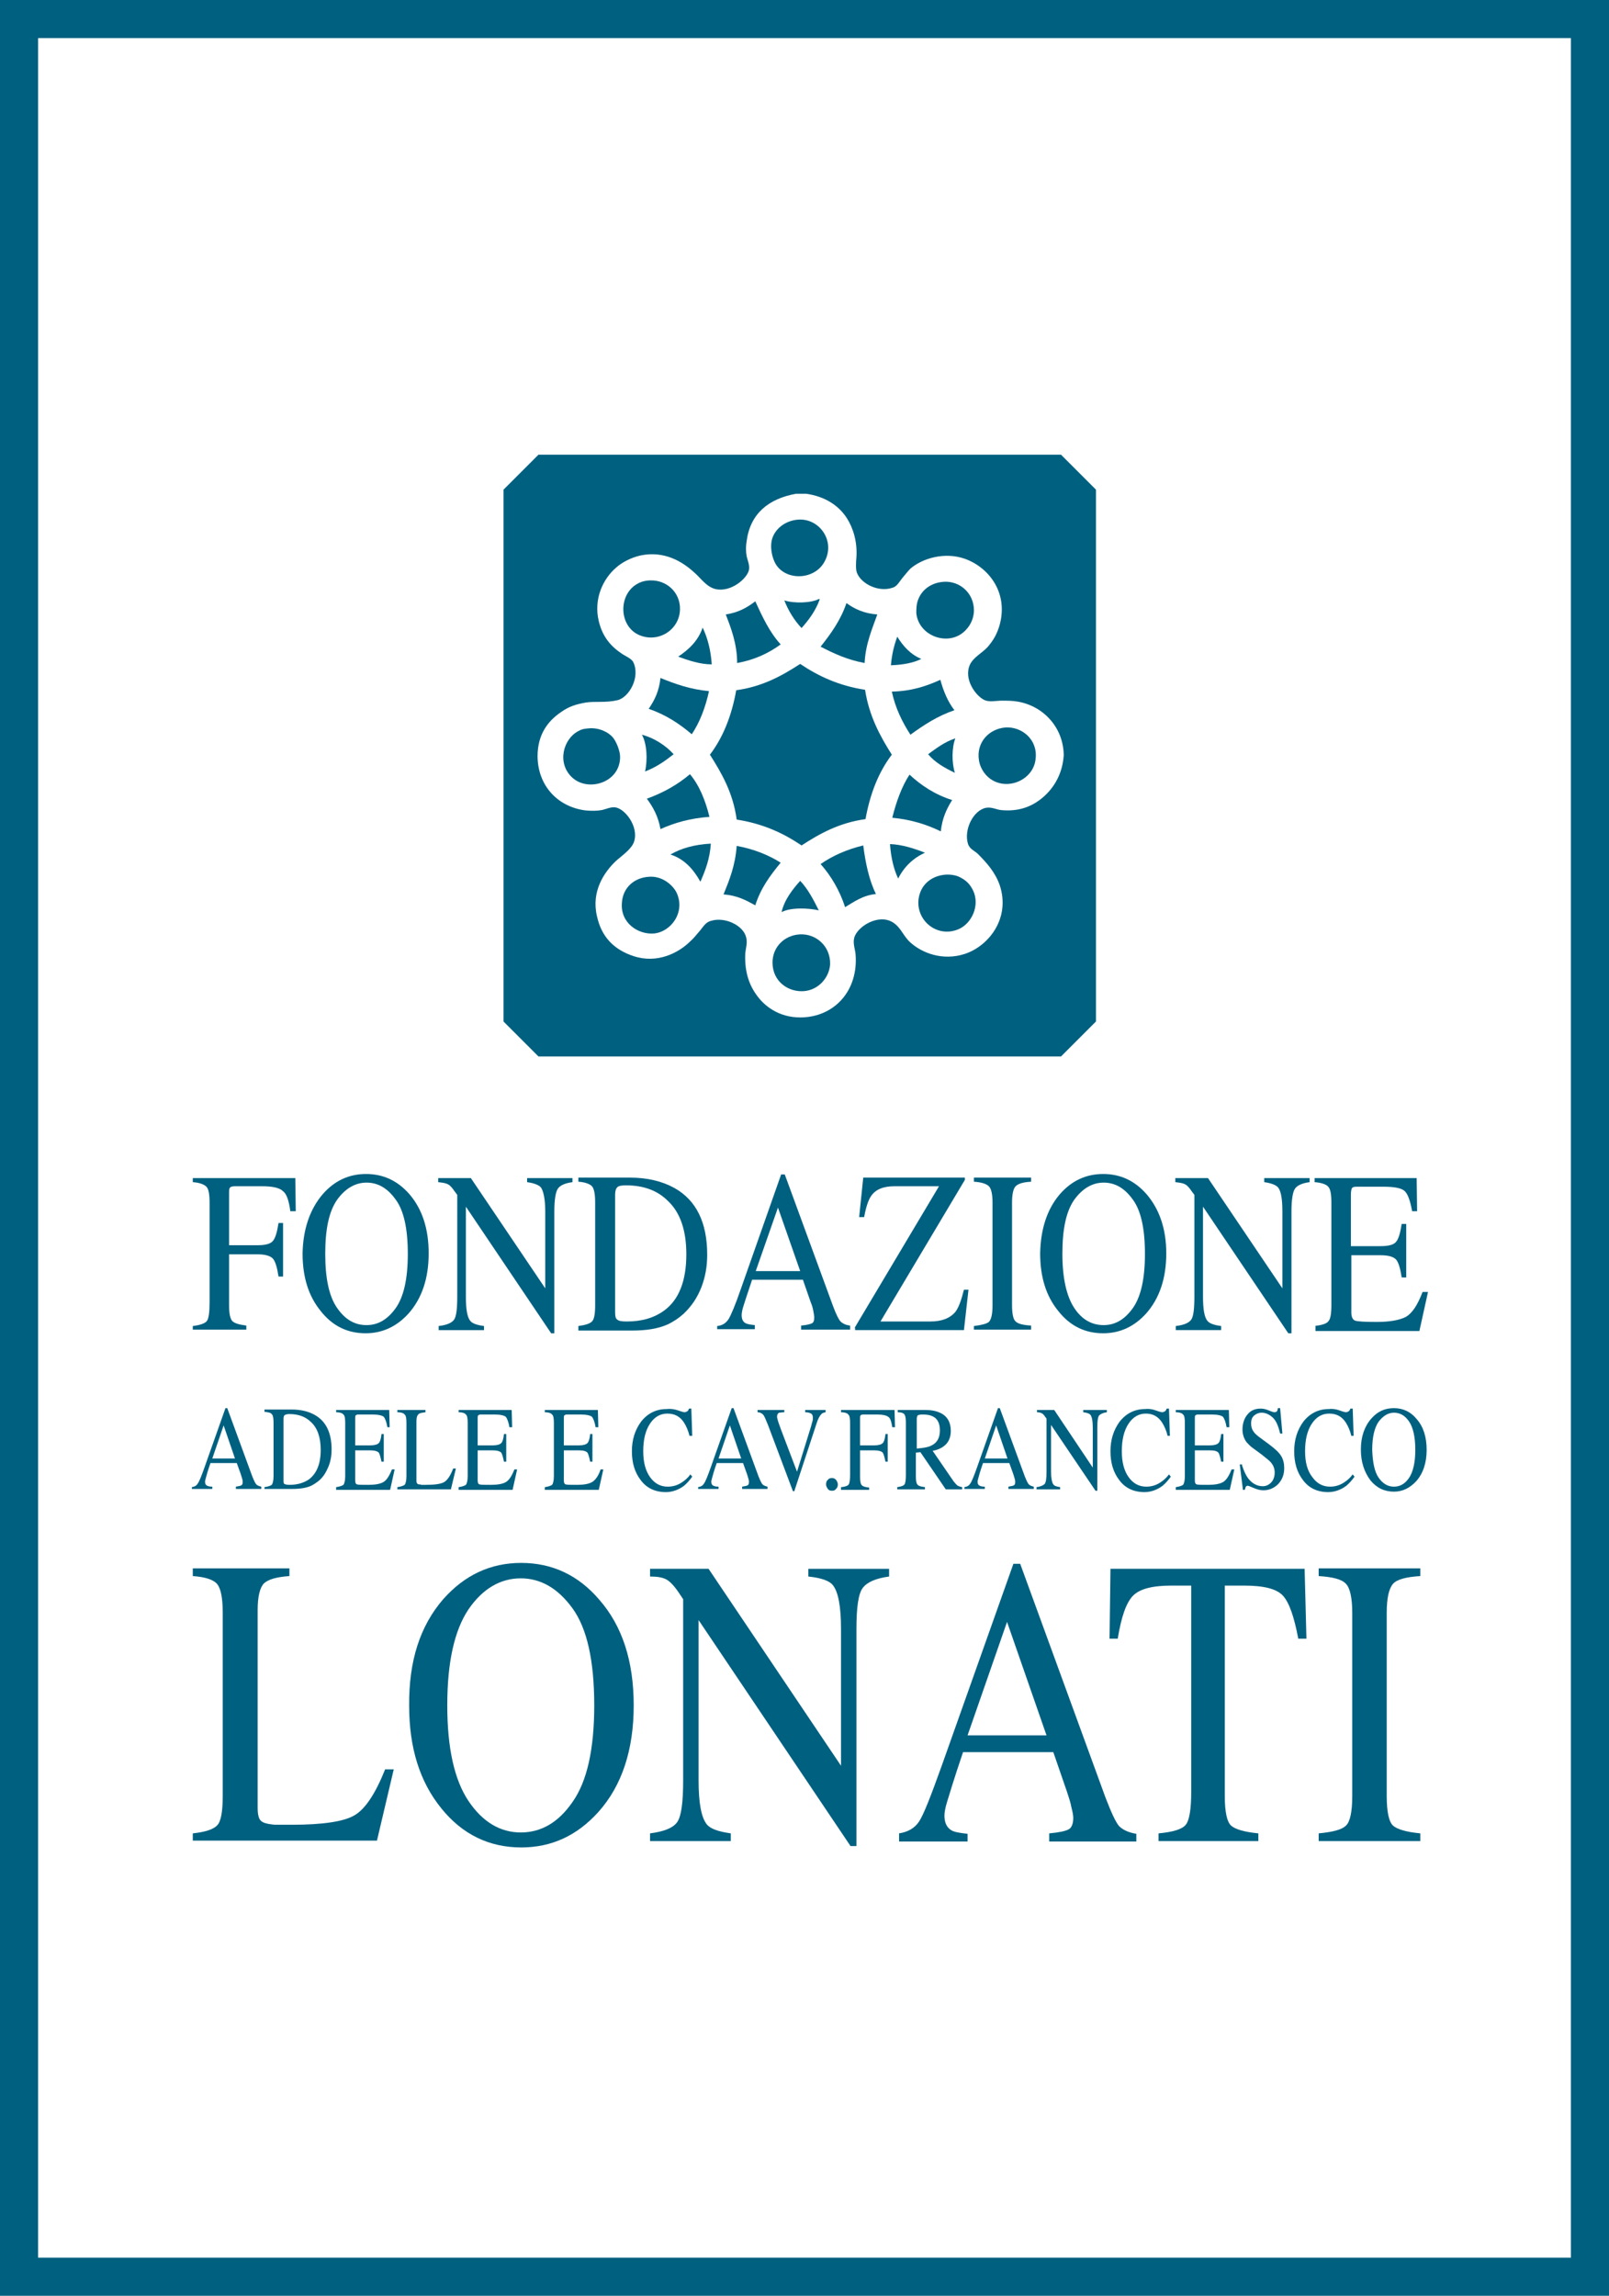 <?xml version="1.0" encoding="utf-8"?>
<!-- Generator: Adobe Illustrator 23.0.0, SVG Export Plug-In . SVG Version: 6.00 Build 0)  -->
<svg version="1.1" id="Livello_1" xmlns="http://www.w3.org/2000/svg" xmlns:xlink="http://www.w3.org/1999/xlink" x="0px" y="0px"
	 viewBox="0 0 35.47 50.59" style="enable-background:new 0 0 35.47 50.59;" xml:space="preserve">
<style type="text/css">
	.st0{fill:#006080;}
</style>
<g>
	<g>
		<path class="st0" d="M4.25,29.22c0.17-0.02,0.27-0.06,0.31-0.11c0.04-0.05,0.06-0.19,0.06-0.41v-2.2c0-0.18-0.02-0.3-0.07-0.35
			c-0.05-0.05-0.15-0.09-0.3-0.1v-0.09h2.26l0.01,0.73H6.4c-0.03-0.23-0.08-0.38-0.16-0.44C6.16,26.17,6,26.14,5.77,26.14H5.18
			c-0.06,0-0.09,0.01-0.11,0.03c-0.02,0.02-0.02,0.07-0.02,0.14v1.13h0.62c0.18,0,0.3-0.03,0.35-0.1c0.05-0.06,0.09-0.19,0.12-0.39
			h0.1v1.18h-0.1c-0.03-0.2-0.07-0.33-0.12-0.39c-0.05-0.06-0.16-0.1-0.34-0.1H5.05v1.11c0,0.19,0.02,0.3,0.07,0.36
			c0.05,0.05,0.15,0.08,0.31,0.1v0.09H4.25V29.22z"/>
		<path class="st0" d="M7.43,28.82c0.18,0.26,0.39,0.38,0.65,0.38c0.25,0,0.46-0.12,0.64-0.37c0.18-0.25,0.27-0.65,0.27-1.2
			c0-0.56-0.09-0.96-0.27-1.2c-0.18-0.25-0.39-0.37-0.64-0.37c-0.25,0-0.47,0.13-0.65,0.38c-0.18,0.26-0.26,0.65-0.26,1.19
			C7.17,28.16,7.25,28.56,7.43,28.82 M7.11,26.32c0.26-0.3,0.58-0.45,0.96-0.45c0.38,0,0.7,0.15,0.96,0.45
			c0.28,0.33,0.42,0.76,0.42,1.3c0,0.55-0.15,0.99-0.44,1.32c-0.26,0.29-0.58,0.44-0.95,0.44c-0.4,0-0.73-0.16-0.99-0.49
			c-0.27-0.33-0.4-0.75-0.4-1.27C6.68,27.09,6.83,26.65,7.11,26.32"/>
		<path class="st0" d="M9.67,29.22c0.18-0.02,0.29-0.07,0.34-0.14c0.05-0.07,0.07-0.24,0.07-0.51v-2.24l-0.06-0.08
			c-0.06-0.09-0.11-0.14-0.16-0.16c-0.04-0.02-0.11-0.03-0.2-0.04v-0.09h0.72l1.64,2.43v-1.69c0-0.28-0.04-0.46-0.1-0.54
			c-0.05-0.05-0.15-0.09-0.3-0.11v-0.09h1v0.09c-0.16,0.02-0.27,0.07-0.32,0.14c-0.05,0.07-0.08,0.24-0.08,0.51v2.68h-0.07
			l-1.88-2.79v1.98c0,0.28,0.03,0.46,0.1,0.54c0.04,0.05,0.14,0.09,0.3,0.11v0.09h-1V29.22z"/>
		<path class="st0" d="M13.61,29.08c0.03,0.03,0.1,0.04,0.21,0.04c0.33,0,0.6-0.08,0.82-0.24c0.33-0.24,0.49-0.66,0.49-1.24
			c0-0.52-0.13-0.92-0.41-1.18c-0.23-0.23-0.54-0.34-0.92-0.34c-0.09,0-0.16,0.01-0.19,0.04s-0.05,0.08-0.05,0.16v2.59
			C13.56,29,13.57,29.06,13.61,29.08 M12.75,29.22c0.15-0.02,0.25-0.05,0.3-0.1c0.05-0.05,0.07-0.17,0.07-0.36V26.5
			c0-0.18-0.02-0.3-0.07-0.36c-0.05-0.05-0.15-0.09-0.3-0.1v-0.09h1.14c0.38,0,0.71,0.08,0.98,0.23c0.48,0.27,0.72,0.76,0.72,1.47
			c0,0.25-0.04,0.49-0.13,0.72c-0.09,0.23-0.22,0.42-0.39,0.58c-0.11,0.1-0.22,0.17-0.34,0.23c-0.22,0.1-0.48,0.14-0.8,0.14h-1.18
			V29.22z"/>
		<path class="st0" d="M17.64,28.01l-0.49-1.4l-0.49,1.4H17.64z M15.81,29.31v-0.09c0.11-0.01,0.19-0.06,0.25-0.15
			c0.05-0.08,0.15-0.31,0.28-0.69l0.88-2.5h0.08l1.06,2.89c0.07,0.19,0.13,0.31,0.17,0.35c0.04,0.04,0.11,0.08,0.21,0.09v0.09h-1.08
			v-0.09c0.12-0.01,0.2-0.03,0.24-0.05c0.04-0.02,0.05-0.07,0.05-0.14c0-0.02-0.01-0.07-0.02-0.13c-0.01-0.06-0.03-0.13-0.06-0.2
			l-0.17-0.49h-1.12c-0.11,0.33-0.18,0.54-0.2,0.61c-0.02,0.07-0.03,0.13-0.03,0.17c0,0.09,0.03,0.15,0.09,0.18
			c0.04,0.02,0.1,0.03,0.2,0.04v0.09H15.81z"/>
		<path class="st0" d="M18.84,29.26l1.86-3.12h-0.98c-0.25,0-0.42,0.07-0.52,0.22c-0.06,0.09-0.11,0.24-0.15,0.46h-0.11l0.09-0.87
			h2.24V26l-1.86,3.12h1.1c0.25,0,0.43-0.07,0.55-0.21c0.07-0.09,0.13-0.25,0.19-0.49h0.1l-0.1,0.89h-2.4V29.26z"/>
		<path class="st0" d="M21.47,29.22c0.17-0.02,0.28-0.05,0.33-0.09c0.05-0.05,0.08-0.17,0.08-0.36V26.5c0-0.19-0.03-0.31-0.08-0.36
			c-0.05-0.05-0.16-0.09-0.33-0.1v-0.09h1.26v0.09c-0.17,0.01-0.28,0.04-0.34,0.1c-0.05,0.05-0.08,0.17-0.08,0.36v2.26
			c0,0.2,0.03,0.32,0.08,0.36c0.05,0.05,0.16,0.08,0.34,0.09v0.09h-1.26V29.22z"/>
		<path class="st0" d="M23.68,28.82c0.17,0.26,0.39,0.38,0.65,0.38c0.25,0,0.46-0.12,0.64-0.37s0.27-0.65,0.27-1.2
			c0-0.56-0.09-0.96-0.27-1.2c-0.18-0.25-0.39-0.37-0.64-0.37c-0.25,0-0.47,0.13-0.65,0.38c-0.18,0.26-0.26,0.65-0.26,1.19
			C23.42,28.16,23.51,28.56,23.68,28.82 M23.36,26.32c0.26-0.3,0.58-0.45,0.96-0.45c0.38,0,0.7,0.15,0.96,0.45
			c0.28,0.33,0.43,0.76,0.43,1.3c0,0.55-0.15,0.99-0.44,1.32c-0.26,0.29-0.58,0.44-0.95,0.44c-0.4,0-0.73-0.16-0.99-0.49
			c-0.27-0.33-0.4-0.75-0.4-1.27C22.94,27.09,23.08,26.65,23.36,26.32"/>
		<path class="st0" d="M25.92,29.22c0.18-0.02,0.29-0.07,0.34-0.14c0.05-0.07,0.07-0.24,0.07-0.51v-2.24l-0.06-0.08
			c-0.06-0.09-0.11-0.14-0.16-0.16c-0.04-0.02-0.11-0.03-0.2-0.04v-0.09h0.72l1.64,2.43v-1.69c0-0.28-0.03-0.46-0.1-0.54
			c-0.05-0.05-0.15-0.09-0.3-0.11v-0.09h1v0.09c-0.16,0.02-0.27,0.07-0.32,0.14c-0.05,0.07-0.08,0.24-0.08,0.51v2.68H28.4
			l-1.88-2.79v1.98c0,0.28,0.03,0.46,0.1,0.54c0.04,0.05,0.14,0.09,0.3,0.11v0.09h-1V29.22z"/>
		<path class="st0" d="M28.98,29.22c0.16-0.02,0.26-0.05,0.3-0.1c0.05-0.05,0.07-0.17,0.07-0.36V26.5c0-0.18-0.02-0.3-0.07-0.35
			c-0.04-0.05-0.15-0.09-0.3-0.1v-0.09h2.25l0.01,0.73h-0.11c-0.04-0.22-0.09-0.37-0.16-0.44c-0.07-0.07-0.23-0.1-0.48-0.1h-0.58
			c-0.06,0-0.1,0.01-0.11,0.04c-0.01,0.02-0.02,0.07-0.02,0.14v1.13h0.65c0.18,0,0.3-0.03,0.35-0.1c0.05-0.06,0.09-0.19,0.12-0.39
			h0.1v1.18h-0.1c-0.03-0.2-0.07-0.33-0.12-0.39c-0.05-0.06-0.16-0.1-0.34-0.1h-0.65v1.26c0,0.1,0.03,0.16,0.08,0.18
			c0.05,0.02,0.21,0.03,0.48,0.03c0.29,0,0.5-0.04,0.64-0.11c0.14-0.08,0.26-0.26,0.37-0.55h0.12l-0.19,0.86h-2.29V29.22z"/>
		<path class="st0" d="M5.18,32.14l-0.25-0.73l-0.25,0.73H5.18z M4.23,32.82v-0.05c0.06-0.01,0.1-0.03,0.13-0.08
			c0.03-0.04,0.08-0.16,0.15-0.36l0.46-1.3h0.04l0.55,1.5c0.04,0.1,0.07,0.16,0.09,0.18c0.02,0.02,0.06,0.04,0.11,0.05v0.05H5.2
			v-0.05c0.06-0.01,0.11-0.02,0.12-0.03c0.02-0.01,0.03-0.03,0.03-0.07c0-0.01,0-0.04-0.01-0.07c-0.01-0.03-0.02-0.07-0.03-0.1
			l-0.09-0.25H4.64c-0.06,0.17-0.09,0.28-0.1,0.32c-0.01,0.04-0.02,0.07-0.02,0.09c0,0.05,0.02,0.08,0.05,0.09
			c0.02,0.01,0.05,0.02,0.11,0.02v0.05H4.23z"/>
		<path class="st0" d="M6.27,32.7c0.02,0.01,0.05,0.02,0.11,0.02c0.17,0,0.31-0.04,0.43-0.12c0.17-0.13,0.26-0.34,0.26-0.65
			c0-0.27-0.07-0.48-0.21-0.61c-0.12-0.12-0.28-0.18-0.48-0.18c-0.05,0-0.08,0.01-0.1,0.02c-0.02,0.01-0.03,0.04-0.03,0.09v1.35
			C6.25,32.66,6.25,32.69,6.27,32.7 M5.83,32.77c0.08-0.01,0.13-0.03,0.16-0.05c0.02-0.02,0.04-0.09,0.04-0.19v-1.18
			c0-0.1-0.01-0.16-0.04-0.19c-0.02-0.03-0.08-0.04-0.16-0.05v-0.05h0.6c0.2,0,0.37,0.04,0.51,0.12c0.25,0.14,0.37,0.4,0.37,0.76
			c0,0.13-0.02,0.26-0.07,0.38c-0.05,0.12-0.11,0.22-0.2,0.3c-0.06,0.05-0.12,0.09-0.18,0.12c-0.11,0.05-0.25,0.07-0.42,0.07H5.83
			V32.77z"/>
		<path class="st0" d="M7.41,32.77c0.08-0.01,0.13-0.03,0.16-0.05c0.02-0.02,0.04-0.09,0.04-0.19v-1.18c0-0.09-0.01-0.16-0.04-0.18
			c-0.02-0.03-0.08-0.05-0.16-0.05v-0.05h1.17l0.01,0.38H8.54c-0.02-0.12-0.05-0.19-0.08-0.23c-0.04-0.03-0.12-0.05-0.25-0.05H7.9
			c-0.03,0-0.05,0.01-0.06,0.02c-0.01,0.01-0.01,0.04-0.01,0.07v0.59h0.34c0.09,0,0.15-0.02,0.18-0.05c0.03-0.03,0.05-0.1,0.06-0.2
			h0.05v0.61H8.41c-0.02-0.1-0.04-0.17-0.06-0.2c-0.03-0.03-0.09-0.05-0.18-0.05H7.83v0.66c0,0.05,0.01,0.08,0.04,0.09
			c0.03,0.01,0.11,0.01,0.25,0.01c0.15,0,0.26-0.02,0.33-0.06c0.07-0.04,0.13-0.13,0.19-0.28H8.7l-0.1,0.45H7.41V32.77z"/>
		<path class="st0" d="M8.76,32.77c0.08-0.01,0.13-0.03,0.16-0.05c0.02-0.02,0.04-0.09,0.04-0.19v-1.18c0-0.09-0.01-0.16-0.04-0.18
			c-0.02-0.03-0.08-0.05-0.16-0.05v-0.05h0.62v0.05c-0.08,0.01-0.14,0.02-0.16,0.05c-0.03,0.03-0.04,0.08-0.04,0.17v1.27
			c0,0.03,0,0.05,0.01,0.07c0.01,0.02,0.03,0.03,0.05,0.03c0.02,0,0.03,0,0.05,0.01c0.02,0,0.05,0,0.1,0c0.2,0,0.33-0.02,0.4-0.06
			c0.07-0.04,0.14-0.14,0.2-0.3h0.06l-0.11,0.46H8.76V32.77z"/>
		<path class="st0" d="M10.11,32.77c0.08-0.01,0.13-0.03,0.16-0.05c0.02-0.02,0.04-0.09,0.04-0.19v-1.18c0-0.09-0.01-0.16-0.04-0.18
			c-0.02-0.03-0.08-0.05-0.16-0.05v-0.05h1.17l0.01,0.38h-0.06c-0.02-0.12-0.05-0.19-0.08-0.23c-0.04-0.03-0.12-0.05-0.25-0.05h-0.3
			c-0.03,0-0.05,0.01-0.06,0.02c-0.01,0.01-0.01,0.04-0.01,0.07v0.59h0.34c0.09,0,0.15-0.02,0.18-0.05c0.03-0.03,0.05-0.1,0.06-0.2
			h0.05v0.61h-0.05c-0.02-0.1-0.04-0.17-0.06-0.2c-0.03-0.03-0.09-0.05-0.18-0.05h-0.34v0.66c0,0.05,0.01,0.08,0.04,0.09
			c0.03,0.01,0.11,0.01,0.25,0.01c0.15,0,0.26-0.02,0.33-0.06c0.07-0.04,0.13-0.13,0.19-0.28h0.06l-0.1,0.45h-1.19V32.77z"/>
		<path class="st0" d="M12.01,32.77c0.08-0.01,0.13-0.03,0.16-0.05c0.02-0.02,0.04-0.09,0.04-0.19v-1.18c0-0.09-0.01-0.16-0.04-0.18
			c-0.02-0.03-0.08-0.05-0.16-0.05v-0.05h1.17l0.01,0.38h-0.06c-0.02-0.12-0.05-0.19-0.08-0.23c-0.04-0.03-0.12-0.05-0.25-0.05h-0.3
			c-0.03,0-0.05,0.01-0.06,0.02c-0.01,0.01-0.01,0.04-0.01,0.07v0.59h0.34c0.09,0,0.15-0.02,0.18-0.05c0.03-0.03,0.05-0.1,0.06-0.2
			h0.05v0.61h-0.05c-0.02-0.1-0.04-0.17-0.06-0.2c-0.03-0.03-0.08-0.05-0.18-0.05h-0.34v0.66c0,0.05,0.01,0.08,0.04,0.09
			c0.03,0.01,0.11,0.01,0.25,0.01c0.15,0,0.26-0.02,0.33-0.06c0.07-0.04,0.14-0.13,0.19-0.28h0.06l-0.1,0.45h-1.19V32.77z"/>
		<path class="st0" d="M14.95,31.08c0.08,0.03,0.13,0.04,0.14,0.04c0.02,0,0.04-0.01,0.06-0.02c0.02-0.01,0.03-0.04,0.04-0.06h0.05
			l0.02,0.6H15.2c-0.03-0.12-0.07-0.21-0.12-0.29c-0.09-0.14-0.21-0.2-0.37-0.2c-0.15,0-0.28,0.07-0.38,0.22
			c-0.1,0.15-0.15,0.35-0.15,0.61c0,0.24,0.05,0.43,0.15,0.57c0.1,0.14,0.23,0.21,0.39,0.21c0.11,0,0.22-0.03,0.32-0.1
			c0.06-0.04,0.12-0.09,0.18-0.17l0.04,0.05c-0.05,0.07-0.11,0.14-0.18,0.2c-0.12,0.09-0.26,0.14-0.4,0.14
			c-0.24,0-0.43-0.09-0.56-0.27c-0.13-0.17-0.19-0.38-0.19-0.63c0-0.26,0.07-0.47,0.2-0.65c0.14-0.18,0.33-0.28,0.56-0.28
			C14.78,31.04,14.86,31.05,14.95,31.08"/>
		<path class="st0" d="M16.34,32.14l-0.25-0.73l-0.25,0.73H16.34z M15.39,32.82v-0.05c0.06-0.01,0.1-0.03,0.13-0.08
			c0.03-0.04,0.08-0.16,0.15-0.36l0.46-1.3h0.04l0.55,1.5c0.04,0.1,0.07,0.16,0.09,0.18c0.02,0.02,0.06,0.04,0.11,0.05v0.05h-0.56
			v-0.05c0.06-0.01,0.11-0.02,0.12-0.03c0.02-0.01,0.03-0.03,0.03-0.07c0-0.01,0-0.04-0.01-0.07c-0.01-0.03-0.02-0.07-0.03-0.1
			l-0.09-0.25H15.8c-0.06,0.17-0.09,0.28-0.1,0.32c-0.01,0.04-0.02,0.07-0.02,0.09c0,0.05,0.02,0.08,0.05,0.09
			c0.02,0.01,0.05,0.02,0.11,0.02v0.05H15.39z"/>
		<path class="st0" d="M17.29,31.07v0.05c-0.05,0-0.09,0.01-0.11,0.01c-0.03,0.01-0.05,0.04-0.05,0.09c0,0.02,0.01,0.05,0.02,0.09
			c0.01,0.04,0.04,0.11,0.07,0.2l0.35,0.92l0.31-1c0.01-0.04,0.02-0.08,0.03-0.11c0.01-0.03,0.01-0.06,0.01-0.08
			c0-0.05-0.02-0.09-0.06-0.1c-0.02-0.01-0.06-0.02-0.11-0.02v-0.05h0.45v0.05c-0.05,0.01-0.08,0.02-0.1,0.05
			c-0.03,0.03-0.07,0.1-0.1,0.2l-0.49,1.49h-0.03l-0.55-1.46c-0.05-0.12-0.08-0.2-0.11-0.23c-0.03-0.03-0.07-0.05-0.12-0.05v-0.05
			H17.29z"/>
		<path class="st0" d="M18.25,32.81c-0.02-0.03-0.04-0.06-0.04-0.1c0-0.04,0.01-0.08,0.04-0.1c0.02-0.03,0.05-0.04,0.09-0.04
			s0.06,0.01,0.09,0.04c0.02,0.03,0.04,0.06,0.04,0.1c0,0.04-0.01,0.07-0.04,0.1c-0.02,0.03-0.05,0.04-0.09,0.04
			C18.3,32.85,18.27,32.84,18.25,32.81"/>
		<path class="st0" d="M18.55,32.77c0.09-0.01,0.14-0.03,0.16-0.06c0.02-0.03,0.03-0.1,0.03-0.21v-1.15c0-0.09-0.01-0.16-0.04-0.18
			c-0.02-0.03-0.08-0.05-0.16-0.05v-0.05h1.18l0.01,0.38h-0.06c-0.02-0.12-0.04-0.2-0.09-0.23c-0.04-0.03-0.12-0.05-0.25-0.05h-0.3
			c-0.03,0-0.05,0.01-0.06,0.02c-0.01,0.01-0.01,0.04-0.01,0.07v0.59h0.32c0.09,0,0.15-0.02,0.18-0.05c0.03-0.03,0.05-0.1,0.06-0.2
			h0.05v0.61h-0.05c-0.02-0.1-0.04-0.17-0.06-0.2c-0.03-0.03-0.09-0.05-0.18-0.05h-0.32v0.58c0,0.1,0.01,0.16,0.04,0.19
			c0.03,0.03,0.08,0.04,0.16,0.05v0.05h-0.62V32.77z"/>
		<path class="st0" d="M20.54,31.85c0.12-0.06,0.18-0.17,0.18-0.33c0-0.15-0.05-0.26-0.16-0.31c-0.06-0.03-0.13-0.04-0.22-0.04
			c-0.06,0-0.1,0.01-0.11,0.02c-0.01,0.01-0.02,0.04-0.02,0.08v0.65C20.35,31.91,20.47,31.89,20.54,31.85 M19.78,32.77
			c0.08-0.01,0.14-0.03,0.16-0.06c0.02-0.03,0.03-0.1,0.03-0.21v-1.15c0-0.09-0.01-0.15-0.03-0.18c-0.02-0.03-0.07-0.05-0.15-0.05
			v-0.05h0.61c0.13,0,0.23,0.02,0.32,0.06c0.16,0.07,0.24,0.21,0.24,0.4c0,0.13-0.04,0.23-0.11,0.3c-0.07,0.07-0.17,0.12-0.29,0.14
			l0.46,0.67c0.03,0.04,0.06,0.07,0.08,0.09c0.03,0.02,0.06,0.03,0.11,0.04v0.05h-0.36L20.29,32l-0.1,0.01v0.52
			c0,0.1,0.01,0.16,0.04,0.19c0.03,0.03,0.08,0.04,0.16,0.05v0.05h-0.61V32.77z"/>
		<path class="st0" d="M22.21,32.14l-0.25-0.73l-0.25,0.73H22.21z M21.26,32.82v-0.05c0.06-0.01,0.1-0.03,0.13-0.08
			c0.03-0.04,0.08-0.16,0.15-0.36l0.46-1.3h0.04l0.55,1.5c0.04,0.1,0.07,0.16,0.09,0.18c0.02,0.02,0.06,0.04,0.11,0.05v0.05h-0.56
			v-0.05c0.06-0.01,0.11-0.02,0.12-0.03c0.02-0.01,0.03-0.03,0.03-0.07c0-0.01,0-0.04-0.01-0.07c-0.01-0.03-0.02-0.07-0.03-0.1
			l-0.09-0.25h-0.58c-0.06,0.17-0.09,0.28-0.1,0.32c-0.01,0.04-0.02,0.07-0.02,0.09c0,0.05,0.02,0.08,0.05,0.09
			c0.02,0.01,0.05,0.02,0.11,0.02v0.05H21.26z"/>
		<path class="st0" d="M22.85,32.77c0.09-0.01,0.15-0.04,0.18-0.07c0.03-0.04,0.04-0.13,0.04-0.27v-1.17l-0.03-0.04
			c-0.03-0.05-0.06-0.07-0.08-0.08c-0.02-0.01-0.06-0.02-0.1-0.02v-0.05h0.38l0.85,1.27v-0.88c0-0.15-0.02-0.24-0.05-0.28
			c-0.02-0.03-0.08-0.05-0.16-0.06v-0.05h0.52v0.05c-0.08,0.01-0.14,0.04-0.17,0.07c-0.03,0.04-0.04,0.13-0.04,0.27v1.39h-0.04
			l-0.98-1.45v1.03c0,0.14,0.02,0.24,0.05,0.28c0.02,0.03,0.07,0.05,0.15,0.06v0.05h-0.52V32.77z"/>
		<path class="st0" d="M25.48,31.08c0.08,0.03,0.13,0.04,0.14,0.04c0.02,0,0.04-0.01,0.06-0.02c0.02-0.01,0.03-0.04,0.04-0.06h0.05
			l0.02,0.6h-0.05c-0.03-0.12-0.07-0.21-0.12-0.29c-0.09-0.14-0.21-0.2-0.36-0.2c-0.15,0-0.28,0.07-0.38,0.22
			c-0.1,0.15-0.15,0.35-0.15,0.61c0,0.24,0.05,0.43,0.15,0.57c0.1,0.14,0.23,0.21,0.39,0.21c0.11,0,0.22-0.03,0.32-0.1
			c0.06-0.04,0.12-0.09,0.18-0.17l0.04,0.05c-0.05,0.07-0.11,0.14-0.18,0.2c-0.12,0.09-0.26,0.14-0.4,0.14
			c-0.24,0-0.43-0.09-0.56-0.27c-0.13-0.17-0.19-0.38-0.19-0.63c0-0.26,0.07-0.47,0.2-0.65c0.14-0.18,0.33-0.28,0.56-0.28
			C25.31,31.04,25.4,31.05,25.48,31.08"/>
		<path class="st0" d="M25.92,32.77c0.08-0.01,0.13-0.03,0.16-0.05c0.02-0.02,0.04-0.09,0.04-0.19v-1.18c0-0.09-0.01-0.16-0.04-0.18
			c-0.02-0.03-0.08-0.05-0.16-0.05v-0.05h1.17l0.01,0.38h-0.06c-0.02-0.12-0.05-0.19-0.08-0.23c-0.04-0.03-0.12-0.05-0.25-0.05h-0.3
			c-0.03,0-0.05,0.01-0.06,0.02c-0.01,0.01-0.01,0.04-0.01,0.07v0.59h0.34c0.09,0,0.15-0.02,0.18-0.05c0.03-0.03,0.05-0.1,0.06-0.2
			h0.05v0.61h-0.05c-0.02-0.1-0.04-0.17-0.06-0.2c-0.03-0.03-0.08-0.05-0.18-0.05h-0.34v0.66c0,0.05,0.01,0.08,0.04,0.09
			c0.03,0.01,0.11,0.01,0.25,0.01c0.15,0,0.26-0.02,0.33-0.06c0.07-0.04,0.13-0.13,0.19-0.28h0.06l-0.1,0.45h-1.19V32.77z"/>
		<path class="st0" d="M27.38,32.29c0.04,0.12,0.08,0.21,0.13,0.28c0.09,0.12,0.2,0.18,0.33,0.18c0.07,0,0.13-0.03,0.18-0.08
			c0.05-0.05,0.08-0.13,0.08-0.22c0-0.09-0.03-0.16-0.08-0.22c-0.03-0.04-0.11-0.1-0.21-0.18l-0.19-0.14
			c-0.06-0.04-0.1-0.09-0.14-0.13c-0.06-0.08-0.09-0.18-0.09-0.28c0-0.13,0.04-0.25,0.11-0.33c0.07-0.09,0.17-0.13,0.29-0.13
			c0.05,0,0.11,0.01,0.18,0.04c0.07,0.03,0.11,0.04,0.12,0.04c0.03,0,0.05-0.01,0.06-0.02c0.01-0.02,0.02-0.04,0.02-0.07h0.05
			l0.05,0.56h-0.05c-0.04-0.17-0.09-0.29-0.17-0.36c-0.08-0.07-0.16-0.1-0.24-0.1c-0.06,0-0.11,0.02-0.16,0.06
			c-0.05,0.04-0.07,0.1-0.07,0.18c0,0.07,0.02,0.13,0.05,0.17c0.03,0.05,0.09,0.1,0.16,0.15l0.19,0.14
			c0.12,0.09,0.21,0.17,0.26,0.25c0.05,0.08,0.07,0.17,0.07,0.27c0,0.14-0.04,0.25-0.13,0.35c-0.09,0.09-0.2,0.14-0.33,0.14
			c-0.07,0-0.14-0.02-0.21-0.05c-0.07-0.03-0.12-0.05-0.13-0.05c-0.03,0-0.04,0.01-0.05,0.03c-0.01,0.02-0.01,0.04-0.02,0.06H27.4
			l-0.07-0.56H27.38z"/>
		<path class="st0" d="M29.53,31.08c0.08,0.03,0.13,0.04,0.14,0.04c0.02,0,0.04-0.01,0.06-0.02c0.02-0.01,0.03-0.04,0.04-0.06h0.05
			l0.02,0.6h-0.05c-0.03-0.12-0.07-0.21-0.12-0.29c-0.09-0.14-0.21-0.2-0.37-0.2c-0.15,0-0.28,0.07-0.38,0.22
			c-0.1,0.15-0.15,0.35-0.15,0.61c0,0.24,0.05,0.43,0.16,0.57c0.1,0.14,0.23,0.21,0.39,0.21c0.11,0,0.22-0.03,0.32-0.1
			c0.06-0.04,0.12-0.09,0.18-0.17l0.04,0.05c-0.05,0.07-0.11,0.14-0.18,0.2c-0.12,0.09-0.26,0.14-0.4,0.14
			c-0.24,0-0.43-0.09-0.56-0.27c-0.13-0.17-0.19-0.38-0.19-0.63c0-0.26,0.07-0.47,0.2-0.65c0.14-0.18,0.33-0.28,0.56-0.28
			C29.36,31.04,29.45,31.05,29.53,31.08"/>
		<path class="st0" d="M30.39,32.56c0.09,0.13,0.2,0.2,0.34,0.2c0.13,0,0.24-0.06,0.33-0.19c0.09-0.13,0.14-0.34,0.14-0.62
			c0-0.29-0.05-0.5-0.14-0.63c-0.09-0.13-0.2-0.19-0.33-0.19c-0.13,0-0.24,0.07-0.34,0.2c-0.09,0.13-0.14,0.34-0.14,0.62
			C30.26,32.22,30.3,32.43,30.39,32.56 M30.23,31.26c0.14-0.16,0.3-0.23,0.5-0.23c0.2,0,0.37,0.08,0.5,0.24
			c0.15,0.17,0.22,0.4,0.22,0.68c0,0.29-0.08,0.52-0.23,0.69c-0.14,0.15-0.3,0.23-0.49,0.23c-0.21,0-0.38-0.08-0.52-0.25
			C30.07,32.43,30,32.21,30,31.94C30,31.66,30.08,31.43,30.23,31.26"/>
		<path class="st0" d="M4.25,40.4c0.28-0.03,0.46-0.09,0.54-0.18c0.08-0.08,0.12-0.3,0.12-0.64v-4.04c0-0.32-0.04-0.53-0.12-0.63
			c-0.08-0.1-0.26-0.16-0.54-0.18v-0.17h2.13v0.17c-0.28,0.02-0.46,0.07-0.56,0.16c-0.09,0.09-0.14,0.29-0.14,0.59v4.36
			c0,0.1,0.01,0.18,0.04,0.24c0.03,0.06,0.09,0.09,0.19,0.11c0.06,0.01,0.12,0.02,0.18,0.02s0.18,0,0.35,0
			c0.67,0,1.13-0.07,1.36-0.2c0.24-0.13,0.47-0.47,0.69-1.02h0.19l-0.37,1.57H4.25V40.4z"/>
		<path class="st0" d="M10.33,39.69c0.31,0.46,0.7,0.69,1.15,0.69c0.45,0,0.83-0.22,1.14-0.67c0.32-0.45,0.48-1.16,0.48-2.13
			c0-0.99-0.16-1.7-0.48-2.14c-0.32-0.44-0.7-0.66-1.14-0.66c-0.45,0-0.84,0.23-1.15,0.68c-0.31,0.46-0.47,1.16-0.47,2.12
			C9.86,38.53,10.02,39.23,10.33,39.69 M9.77,35.24c0.47-0.53,1.04-0.8,1.72-0.8c0.68,0,1.26,0.27,1.72,0.81
			c0.51,0.58,0.76,1.36,0.76,2.33c0,0.98-0.26,1.77-0.78,2.35c-0.47,0.52-1.03,0.78-1.7,0.78c-0.71,0-1.3-0.29-1.76-0.86
			c-0.48-0.59-0.71-1.34-0.71-2.26C9.01,36.6,9.26,35.83,9.77,35.24"/>
		<path class="st0" d="M14.33,40.4c0.31-0.04,0.51-0.12,0.6-0.25c0.09-0.13,0.13-0.44,0.13-0.91v-4l-0.1-0.15
			c-0.11-0.16-0.2-0.25-0.28-0.29c-0.08-0.04-0.19-0.06-0.35-0.06v-0.17h1.29l2.92,4.34V35.9c0-0.5-0.06-0.82-0.18-0.97
			c-0.08-0.1-0.26-0.16-0.54-0.19v-0.17h1.78v0.17c-0.29,0.04-0.48,0.12-0.58,0.25c-0.1,0.13-0.14,0.44-0.14,0.91v4.78h-0.13
			L15.4,35.7v3.53c0,0.5,0.06,0.82,0.18,0.97c0.08,0.1,0.25,0.16,0.53,0.2v0.17h-1.78V40.4z"/>
		<path class="st0" d="M23.07,38.24l-0.87-2.5l-0.87,2.5H23.07z M19.82,40.57V40.4c0.19-0.03,0.34-0.11,0.44-0.26
			c0.1-0.15,0.26-0.56,0.5-1.23l1.58-4.45h0.15l1.88,5.15c0.13,0.34,0.23,0.55,0.3,0.63c0.08,0.08,0.2,0.14,0.38,0.17v0.17h-1.92
			V40.4c0.22-0.02,0.36-0.05,0.43-0.09c0.06-0.03,0.1-0.12,0.1-0.25c0-0.04-0.01-0.12-0.04-0.23c-0.02-0.11-0.06-0.23-0.1-0.35
			l-0.3-0.87h-1.99c-0.2,0.59-0.31,0.96-0.35,1.09c-0.04,0.13-0.06,0.23-0.06,0.31c0,0.15,0.05,0.26,0.15,0.32
			c0.06,0.04,0.18,0.06,0.36,0.08v0.17H19.82z"/>
		<path class="st0" d="M24.48,34.57h4.28l0.04,1.54h-0.18c-0.09-0.48-0.2-0.8-0.34-0.95c-0.14-0.15-0.42-0.22-0.86-0.22h-0.42v4.64
			c0,0.35,0.05,0.57,0.14,0.65s0.29,0.14,0.6,0.17v0.17h-2.2V40.4c0.32-0.03,0.52-0.09,0.6-0.19c0.08-0.1,0.12-0.34,0.12-0.73v-4.54
			h-0.43c-0.42,0-0.7,0.07-0.85,0.22s-0.26,0.46-0.34,0.95h-0.18L24.48,34.57z"/>
		<path class="st0" d="M29.07,40.4c0.31-0.03,0.51-0.08,0.6-0.17c0.09-0.08,0.14-0.3,0.14-0.65v-4.04c0-0.33-0.05-0.55-0.14-0.64
			c-0.09-0.1-0.29-0.15-0.6-0.17v-0.17h2.24v0.17c-0.31,0.02-0.51,0.07-0.6,0.17c-0.09,0.1-0.14,0.31-0.14,0.64v4.04
			c0,0.35,0.05,0.57,0.14,0.65c0.09,0.08,0.29,0.14,0.6,0.17v0.17h-2.24V40.4z"/>
		<path class="st0" d="M15.69,14.64c-0.02-0.31-0.09-0.58-0.2-0.81c-0.1,0.29-0.3,0.48-0.54,0.64
			C15.17,14.55,15.43,14.64,15.69,14.64"/>
		<path class="st0" d="M18.19,12.35c0.22-0.44-0.13-0.93-0.59-0.9c-0.3,0.02-0.54,0.22-0.59,0.47c-0.03,0.16,0.01,0.34,0.06,0.45
			C17.26,12.81,17.97,12.81,18.19,12.35"/>
		<path class="st0" d="M17.21,14.2c-0.24-0.26-0.4-0.6-0.56-0.95c-0.18,0.14-0.38,0.25-0.65,0.29c0.11,0.29,0.25,0.64,0.25,1.07
			C16.64,14.54,16.95,14.39,17.21,14.2"/>
		<path class="st0" d="M14.99,13.43c0.01-0.38-0.3-0.65-0.65-0.64c-0.11,0-0.21,0.03-0.28,0.07c-0.42,0.22-0.43,0.9,0,1.12
			C14.49,14.19,14.98,13.89,14.99,13.43"/>
		<path class="st0" d="M15.63,15.23c-0.42-0.04-0.75-0.16-1.07-0.29c-0.03,0.29-0.13,0.49-0.26,0.68c0.38,0.13,0.68,0.33,0.95,0.56
			C15.43,15.91,15.55,15.59,15.63,15.23"/>
		<path class="st0" d="M14.85,16.62c-0.17-0.19-0.43-0.36-0.7-0.43c0.11,0.19,0.13,0.55,0.07,0.81
			C14.46,16.91,14.66,16.77,14.85,16.62"/>
		<path class="st0" d="M15.64,18c-0.09-0.36-0.22-0.69-0.43-0.94c-0.27,0.23-0.59,0.41-0.95,0.54c0.14,0.19,0.25,0.39,0.3,0.67
			C14.87,18.13,15.22,18.03,15.64,18"/>
		<path class="st0" d="M19.78,14.03c-0.07,0.19-0.12,0.39-0.14,0.63c0.26-0.01,0.49-0.05,0.67-0.14
			C20.07,14.42,19.91,14.24,19.78,14.03"/>
		<path class="st0" d="M12.98,16.05c-0.12,0.01-0.16,0.02-0.23,0.06c-0.33,0.17-0.48,0.7-0.14,1.02c0.35,0.33,1.06,0.12,1.06-0.45
			c0-0.14-0.09-0.35-0.16-0.43C13.41,16.13,13.2,16.03,12.98,16.05"/>
		<path class="st0" d="M20.46,16.62c0.15,0.18,0.36,0.3,0.59,0.41c-0.07-0.22-0.07-0.55,0.01-0.76
			C20.82,16.35,20.64,16.49,20.46,16.62"/>
		<path class="st0" d="M19.06,14.61c0.02-0.42,0.17-0.76,0.28-1.07c-0.29-0.02-0.5-0.12-0.68-0.25c-0.13,0.38-0.34,0.67-0.57,0.96
			C18.38,14.4,18.68,14.54,19.06,14.61"/>
		<path class="st0" d="M19.67,18.02c0.42,0.04,0.76,0.15,1.07,0.3c0.03-0.29,0.13-0.5,0.25-0.69c-0.38-0.12-0.68-0.32-0.94-0.56
			C19.88,17.33,19.76,17.66,19.67,18.02"/>
		<path class="st0" d="M19.66,15.24c0.08,0.37,0.23,0.67,0.41,0.95c0.29-0.21,0.59-0.41,0.97-0.54c-0.14-0.18-0.24-0.41-0.31-0.67
			C20.42,15.12,20.1,15.23,19.66,15.24"/>
		<path class="st0" d="M17.29,13.23c0.09,0.23,0.22,0.44,0.38,0.61c0.16-0.18,0.31-0.38,0.4-0.63c0-0.01-0.01-0.01-0.02-0.01
			C17.88,13.29,17.5,13.3,17.29,13.23"/>
		<path class="st0" d="M19.07,15.2c-0.58-0.09-1.03-0.3-1.43-0.57c-0.4,0.26-0.83,0.5-1.41,0.58c-0.1,0.56-0.29,1.04-0.58,1.42
			c0.26,0.41,0.51,0.84,0.59,1.43c0.58,0.09,1.03,0.3,1.43,0.57c0.4-0.26,0.83-0.5,1.41-0.58c0.1-0.56,0.29-1.04,0.58-1.42
			C19.4,16.22,19.16,15.78,19.07,15.2"/>
		<path class="st0" d="M19.62,18.6c0.02,0.29,0.08,0.55,0.18,0.76c0.13-0.26,0.33-0.45,0.59-0.57C20.16,18.7,19.89,18.61,19.62,18.6
			"/>
		<path class="st0" d="M21.47,13.45c0-0.38-0.31-0.65-0.66-0.63c-0.31,0.02-0.49,0.2-0.56,0.37c-0.05,0.11-0.05,0.23-0.05,0.32
			c0.05,0.53,0.77,0.77,1.12,0.34C21.4,13.76,21.47,13.61,21.47,13.45"/>
		<path class="st0" d="M20.79,19.28c-0.28,0.04-0.5,0.23-0.54,0.53c-0.06,0.47,0.4,0.86,0.87,0.67c0.3-0.12,0.49-0.53,0.33-0.86
			c-0.07-0.14-0.15-0.22-0.29-0.29C21.07,19.28,20.91,19.26,20.79,19.28"/>
		<path class="st0" d="M22.17,16.03c-0.38,0.03-0.65,0.34-0.59,0.72c0.03,0.2,0.16,0.37,0.31,0.45c0.38,0.21,0.9-0.04,0.94-0.48
			C22.88,16.29,22.52,16.01,22.17,16.03"/>
		<path class="st0" d="M22.93,17.62c-0.21,0.16-0.49,0.27-0.87,0.23c-0.09-0.01-0.2-0.07-0.32-0.05c-0.28,0.05-0.5,0.48-0.4,0.8
			c0.04,0.11,0.13,0.14,0.21,0.21c0.2,0.2,0.39,0.41,0.49,0.7c0.24,0.73-0.25,1.34-0.77,1.51c-0.49,0.16-0.95-0.02-1.21-0.26
			c-0.15-0.14-0.2-0.32-0.37-0.43c-0.32-0.21-0.8,0.09-0.86,0.34c-0.03,0.12,0.02,0.25,0.03,0.35c0.07,0.81-0.47,1.4-1.22,1.4
			c-0.47,0-0.8-0.25-0.98-0.52c-0.16-0.23-0.25-0.52-0.23-0.9c0.01-0.1,0.05-0.22,0.02-0.34c-0.06-0.27-0.47-0.46-0.77-0.37
			c-0.13,0.03-0.18,0.14-0.26,0.23c-0.07,0.08-0.13,0.16-0.2,0.22c-0.26,0.26-0.73,0.5-1.25,0.33c-0.43-0.14-0.71-0.42-0.81-0.88
			c-0.13-0.55,0.16-0.97,0.41-1.21c0.13-0.12,0.36-0.27,0.41-0.44c0.1-0.33-0.2-0.72-0.42-0.75c-0.1-0.01-0.2,0.04-0.29,0.06
			c-0.11,0.02-0.23,0.02-0.35,0.01c-0.6-0.07-1.06-0.52-1.07-1.19c0-0.5,0.24-0.79,0.52-0.98c0.17-0.12,0.32-0.17,0.55-0.21
			c0.2-0.03,0.43,0.01,0.69-0.05c0.26-0.06,0.51-0.51,0.35-0.84c-0.04-0.08-0.19-0.14-0.26-0.19c-0.25-0.17-0.42-0.38-0.5-0.71
			c-0.12-0.5,0.1-0.94,0.38-1.18c0.12-0.11,0.32-0.22,0.54-0.27c0.53-0.11,0.93,0.14,1.19,0.38c0.14,0.12,0.26,0.31,0.46,0.36
			c0.34,0.08,0.7-0.23,0.74-0.42c0.02-0.11-0.03-0.21-0.05-0.3c-0.02-0.11-0.02-0.23,0-0.34c0.08-0.6,0.48-0.93,1.09-1.04h0.22
			c0.42,0.06,0.72,0.26,0.9,0.54c0.14,0.22,0.23,0.52,0.21,0.85c-0.01,0.11-0.02,0.27,0.01,0.35c0.09,0.24,0.47,0.44,0.79,0.33
			c0.1-0.03,0.15-0.14,0.21-0.21c0.06-0.07,0.12-0.15,0.18-0.21c0.27-0.23,0.75-0.37,1.19-0.22c0.52,0.18,0.97,0.73,0.78,1.45
			c-0.06,0.22-0.15,0.36-0.27,0.5c-0.12,0.13-0.31,0.22-0.39,0.39c-0.14,0.32,0.13,0.68,0.31,0.77c0.11,0.06,0.27,0.02,0.39,0.02
			c0.11,0,0.24,0,0.35,0.02c0.55,0.09,1.01,0.55,1.02,1.18C23.42,17.11,23.18,17.43,22.93,17.62 M23.39,10.02H11.87l-0.77,0.77
			v11.72l0.77,0.77h11.52l0.77-0.77V10.79L23.39,10.02z"/>
		<path class="st0" d="M16.24,18.64c-0.03,0.43-0.16,0.75-0.29,1.07c0.3,0.02,0.5,0.13,0.7,0.24c0.12-0.38,0.33-0.66,0.56-0.94
			C16.94,18.84,16.62,18.71,16.24,18.64"/>
		<path class="st0" d="M18.09,19.04c0.23,0.26,0.42,0.58,0.54,0.95c0.2-0.12,0.39-0.26,0.68-0.29c-0.15-0.3-0.23-0.68-0.28-1.07
			C18.66,18.72,18.35,18.86,18.09,19.04"/>
		<path class="st0" d="M15.44,19.43c0.11-0.25,0.21-0.51,0.23-0.84c-0.36,0.02-0.65,0.1-0.89,0.24
			C15.09,18.93,15.29,19.16,15.44,19.43"/>
		<path class="st0" d="M14.31,19.32c-0.34,0.02-0.58,0.25-0.6,0.57c-0.04,0.45,0.36,0.71,0.71,0.68c0.38-0.04,0.7-0.48,0.49-0.91
			C14.82,19.49,14.59,19.3,14.31,19.32"/>
		<path class="st0" d="M17.64,19.41c-0.17,0.19-0.35,0.42-0.41,0.69c0.2-0.11,0.6-0.09,0.82-0.04
			C17.93,19.82,17.81,19.59,17.64,19.41"/>
		<path class="st0" d="M17.63,20.59c-0.34,0.02-0.6,0.28-0.6,0.62c0,0.42,0.35,0.66,0.7,0.63c0.32-0.03,0.55-0.3,0.57-0.59
			C18.31,20.85,17.99,20.57,17.63,20.59"/>
	</g>
	<path class="st0" d="M0.84,0.84h33.79v48.91H0.84V0.84z M0,50.59h35.47V0H0V50.59z"/>
</g>
</svg>
